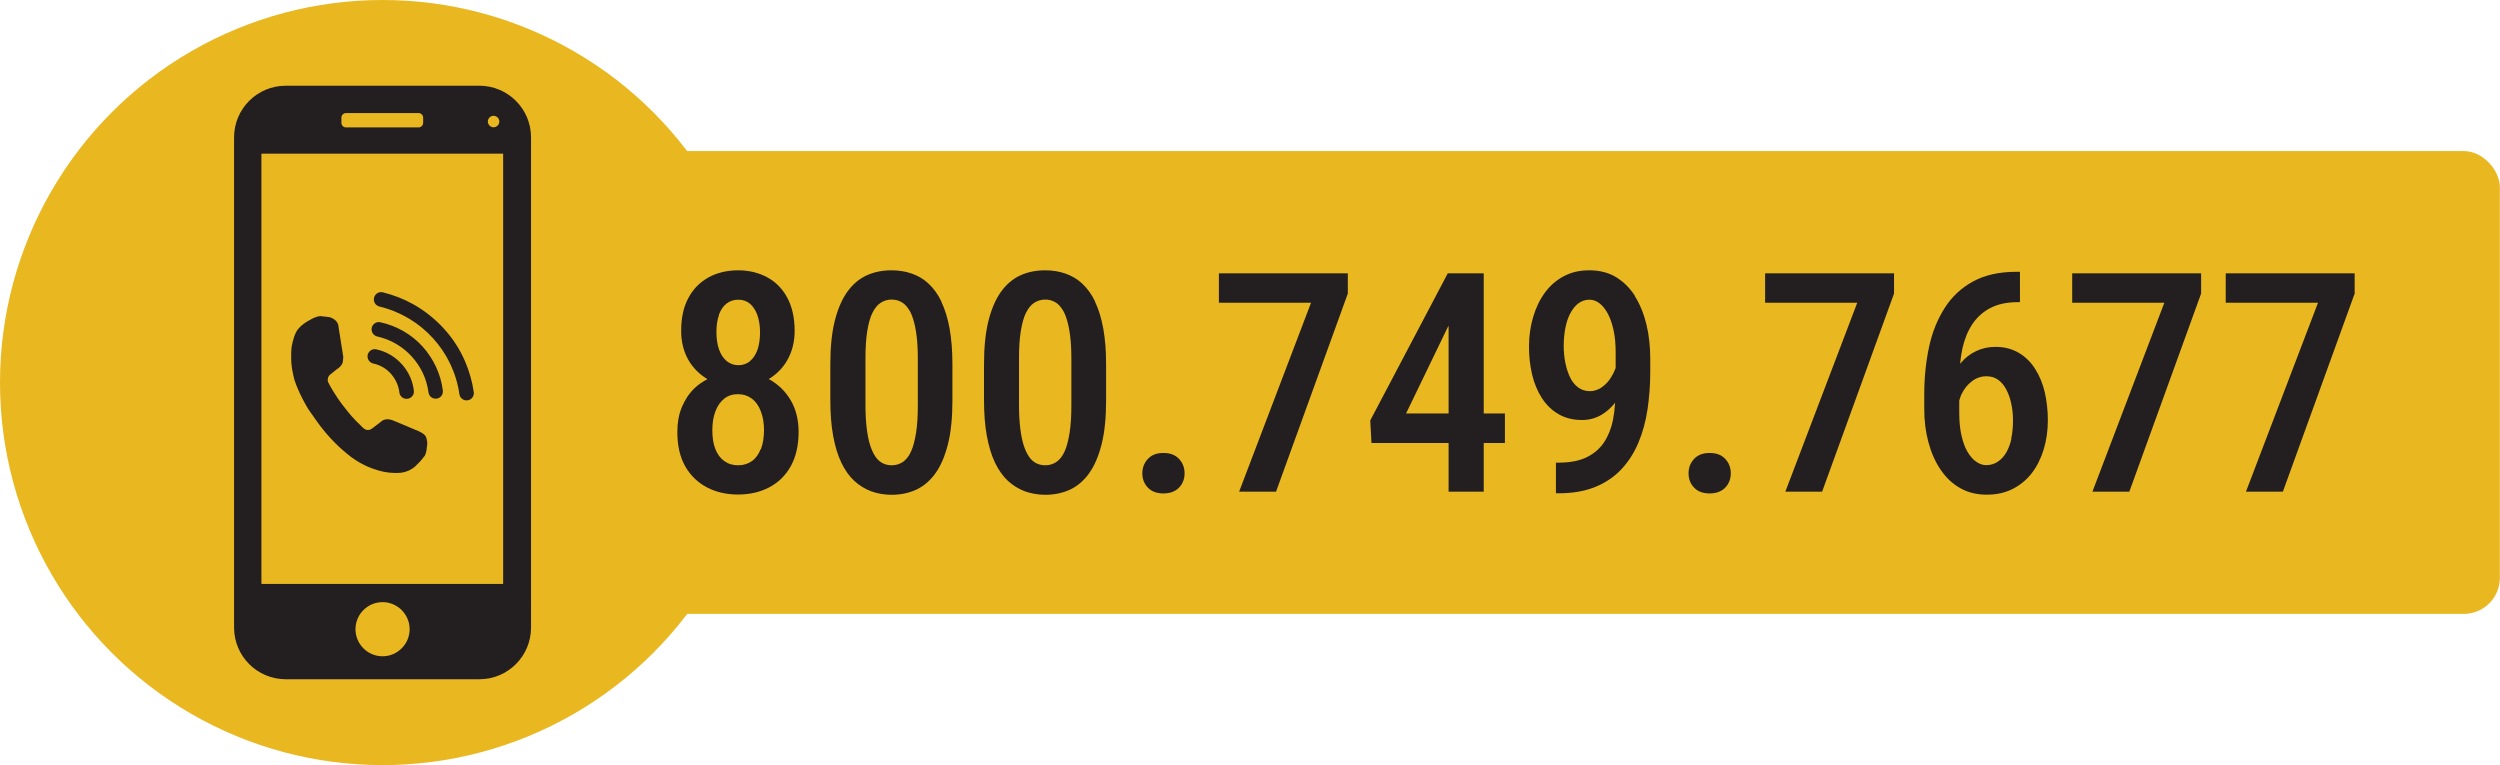<?xml version="1.0" encoding="UTF-8"?><svg id="Layer_1" xmlns="http://www.w3.org/2000/svg" viewBox="0 0 182.85 55.96"><defs><style>.cls-1{fill:#231f20;}.cls-2{fill:#e9b720;}</style></defs><circle class="cls-2" cx="27.98" cy="27.98" r="27.98"/><path class="cls-1" d="M30.7,31.57l-1.81-.76c-.65-.32-.97-.01-.97-.01l-.51.39c-.27.23-.37.24-.37.24-.3.11-.56-.21-.56-.21-.66-.62-1.03-1.1-1.03-1.1-.52-.64-.76-1.01-.76-1.01-.52-.77-.71-1.2-.71-1.2-.06-.35.16-.51.16-.51l.49-.39c.37-.22.44-.51.44-.51l.04-.38-.37-2.35c-.11-.46-.67-.58-.67-.58l-.63-.07c-.35.02-.7.24-.7.24-.88.44-1.08.93-1.08.93-.23.4-.34,1.15-.34,1.15-.05.44-.01,1.13-.01,1.13.04.53.22,1.2.22,1.2.15.48.42,1.04.42,1.04.21.47.6,1.12.6,1.12.45.66.9,1.26.9,1.26.56.73,1.05,1.2,1.05,1.2.63.64,1.27,1.1,1.27,1.1.88.63,1.66.84,1.66.84.87.32,1.69.26,1.69.26.75,0,1.25-.48,1.25-.48.5-.47.63-.7.63-.7.11-.05.19-.44.19-.44l.06-.5c0-.38-.13-.58-.13-.58-.16-.22-.43-.31-.43-.31Z"/><path class="cls-1" d="M34.65,28.67c-.11-.77-.33-1.53-.64-2.25-.38-.88-.9-1.68-1.55-2.39-.65-.71-1.4-1.31-2.24-1.78-.7-.39-1.45-.68-2.22-.87-.3-.07-.6.12-.65.43h0c-.05.28.13.54.4.61,3.08.74,5.4,3.28,5.85,6.41.04.28.29.48.57.45h0c.31-.02.53-.3.48-.61Z"/><path class="cls-1" d="M30.92,25.36c-.82-.91-1.91-1.53-3.1-1.79-.31-.07-.61.15-.64.46h0c-.03.27.15.52.41.58,1.98.44,3.49,2.09,3.75,4.09.03.27.27.47.54.46h0c.31,0,.55-.29.51-.6-.15-1.19-.67-2.31-1.48-3.21Z"/><path class="cls-1" d="M27.31,26.59c.51.11.97.38,1.31.78.03.03.05.06.08.1.28.36.46.79.51,1.23.03.26.24.46.5.47h0c.33.02.6-.26.56-.59-.07-.65-.33-1.26-.74-1.78-.04-.05-.08-.09-.12-.14-.5-.57-1.16-.95-1.89-1.11-.32-.07-.63.17-.64.5h0c0,.26.17.48.42.54Z"/><path class="cls-1" d="M35.06,6.27h-14.16c-2.09,0-3.78,1.69-3.78,3.78v35.85c0,2.09,1.69,3.78,3.78,3.78h14.16c2.09,0,3.78-1.69,3.78-3.78V10.05c0-2.09-1.69-3.78-3.78-3.78ZM36.1,8.47c.23,0,.42.19.42.42s-.19.42-.42.42-.42-.19-.42-.42.19-.42.42-.42ZM24.97,8.61c0-.19.15-.34.34-.34h5.3c.19,0,.34.15.34.34v.37c0,.19-.15.34-.34.34h-5.3c-.19,0-.34-.15-.34-.34v-.37ZM27.98,48c-1.09,0-1.98-.89-1.98-1.98s.89-1.98,1.98-1.98,1.98.89,1.98,1.98-.89,1.98-1.98,1.98ZM36.8,42.71h-17.68V11.24h17.68v31.47Z"/><rect class="cls-2" x="42.56" y="11.05" width="140.28" height="33.85" rx="2.64" ry="2.64"/><path class="cls-1" d="M56.26,27.75s-.03-.01-.04-.02c.57-.35,1.04-.81,1.37-1.4.35-.62.53-1.33.53-2.13,0-.95-.18-1.75-.53-2.41-.35-.66-.84-1.16-1.46-1.5s-1.34-.52-2.14-.52-1.54.17-2.17.52-1.12.84-1.47,1.5c-.36.66-.53,1.46-.53,2.41,0,.8.18,1.51.53,2.13.34.59.81,1.05,1.39,1.4-.35.19-.68.4-.96.68-.4.39-.7.86-.92,1.39s-.32,1.14-.32,1.79c0,1,.19,1.84.58,2.52s.92,1.19,1.59,1.54c.67.35,1.43.52,2.27.52s1.6-.17,2.27-.52c.67-.35,1.2-.86,1.58-1.54s.58-1.52.58-2.52c0-.88-.19-1.65-.57-2.3-.38-.66-.91-1.17-1.58-1.55ZM52.58,23.03c.12-.35.31-.63.55-.82.24-.19.53-.29.87-.29s.62.1.86.3c.23.2.41.48.54.84.12.36.19.77.19,1.24s-.06.9-.18,1.26c-.12.35-.3.63-.54.84-.24.21-.53.31-.86.31s-.62-.1-.87-.31c-.24-.2-.42-.48-.55-.84-.12-.35-.19-.77-.19-1.26s.06-.91.19-1.27ZM55.64,32.84c-.15.38-.36.68-.64.88-.28.2-.61.31-1.01.31s-.73-.1-1.02-.31c-.29-.21-.5-.5-.65-.88-.15-.38-.22-.84-.22-1.38s.08-1,.23-1.39c.15-.39.37-.7.65-.92.28-.22.61-.32,1-.32s.71.11,1,.32c.29.21.51.52.66.92.16.4.24.86.24,1.39s-.08.99-.22,1.38Z"/><path class="cls-1" d="M68.86,22.06c-.26-.54-.58-.97-.94-1.31s-.77-.58-1.23-.74c-.46-.16-.95-.24-1.48-.24-.67,0-1.27.12-1.82.37-.55.25-1.02.65-1.41,1.19-.39.54-.7,1.25-.92,2.12-.22.87-.33,1.93-.33,3.19v2.62c0,1,.07,1.88.21,2.64s.34,1.41.6,1.95.58.99.95,1.33c.37.34.79.59,1.24.76.46.16.95.25,1.48.25.67,0,1.27-.13,1.82-.38.54-.26,1.01-.66,1.4-1.21.39-.55.69-1.26.91-2.14.22-.88.32-1.94.32-3.19v-2.62c0-1-.07-1.88-.21-2.64s-.34-1.4-.6-1.94ZM67.13,29.63c0,.79-.04,1.47-.13,2.03s-.21,1.02-.37,1.37c-.16.35-.36.6-.6.76s-.51.24-.81.24c-.24,0-.46-.05-.66-.15-.2-.1-.38-.26-.53-.48s-.28-.5-.39-.84-.19-.76-.25-1.25-.09-1.05-.09-1.68v-3.4c0-.79.04-1.46.13-2.01s.21-1,.38-1.34.37-.59.61-.74c.24-.15.5-.23.79-.23.24,0,.46.05.66.15s.38.25.53.47c.16.21.29.48.39.82.11.33.19.74.25,1.22.06.48.09,1.04.09,1.67v3.4Z"/><path class="cls-1" d="M80.1,22.06c-.26-.54-.58-.97-.94-1.31s-.77-.58-1.23-.74c-.46-.16-.95-.24-1.48-.24-.67,0-1.27.12-1.82.37-.55.25-1.02.65-1.41,1.19-.39.54-.7,1.25-.92,2.12-.22.87-.33,1.93-.33,3.19v2.62c0,1,.07,1.88.21,2.64s.34,1.41.6,1.95.58.99.95,1.33c.37.34.79.59,1.24.76.46.16.95.25,1.48.25.67,0,1.27-.13,1.82-.38.54-.26,1.01-.66,1.4-1.21.39-.55.69-1.26.91-2.14.22-.88.32-1.94.32-3.19v-2.62c0-1-.07-1.88-.21-2.64s-.34-1.4-.6-1.94ZM78.36,29.63c0,.79-.04,1.47-.13,2.03s-.21,1.02-.37,1.37c-.16.35-.36.6-.6.76s-.51.24-.81.24c-.24,0-.46-.05-.66-.15-.2-.1-.38-.26-.53-.48s-.28-.5-.39-.84-.19-.76-.25-1.25-.09-1.05-.09-1.68v-3.4c0-.79.04-1.46.13-2.01s.21-1,.38-1.34.37-.59.61-.74c.24-.15.5-.23.79-.23.24,0,.46.05.66.15s.38.25.53.47c.16.21.29.48.39.82.11.33.19.74.25,1.22.06.48.09,1.04.09,1.67v3.4Z"/><path class="cls-1" d="M85.09,33.13c-.48,0-.86.14-1.13.43-.27.29-.41.64-.41,1.06s.14.77.41,1.05c.27.28.65.42,1.13.42s.86-.14,1.14-.42c.27-.28.41-.63.41-1.05s-.14-.78-.41-1.06c-.27-.29-.65-.43-1.14-.43Z"/><polygon class="cls-1" points="89.15 22.14 95.89 22.14 90.63 35.96 93.33 35.96 98.58 21.47 98.58 19.99 89.15 19.99 89.15 22.14"/><path class="cls-1" d="M108.51,19.99h-2.62l-5.67,10.76.09,1.65h5.64v3.56h2.57v-3.56h1.55v-2.16h-1.55v-10.25ZM102.84,30.24l3.02-6.25.09-.17v6.42h-3.1Z"/><path class="cls-1" d="M119.59,21.66c-.37-.59-.84-1.05-1.39-1.39-.55-.33-1.2-.5-1.94-.5s-1.33.14-1.88.43c-.55.29-1.01.69-1.39,1.21-.38.52-.66,1.11-.86,1.79-.2.68-.3,1.4-.3,2.17,0,.71.08,1.39.23,2.03.15.64.39,1.21.71,1.71.32.5.72.89,1.22,1.18.49.29,1.07.43,1.72.43.52,0,1-.13,1.44-.39.37-.22.69-.52.98-.87-.03.43-.08.84-.15,1.23-.13.64-.35,1.19-.66,1.66-.31.47-.74.83-1.28,1.1-.54.26-1.23.39-2.07.39h-.17v2.24h.19c1.05,0,1.95-.16,2.7-.47s1.39-.74,1.91-1.3.93-1.21,1.24-1.95c.31-.74.53-1.55.66-2.42s.2-1.79.2-2.74v-.93c0-.91-.09-1.76-.28-2.54-.19-.78-.47-1.47-.84-2.06ZM117.73,27.76c-.19.26-.42.47-.66.62-.25.15-.51.23-.78.23-.33,0-.61-.09-.86-.27-.24-.18-.44-.42-.59-.73-.15-.31-.27-.67-.35-1.07-.08-.4-.12-.82-.12-1.24,0-.46.04-.9.12-1.31.08-.41.2-.77.36-1.07s.35-.55.59-.73c.24-.18.51-.27.81-.27.25,0,.49.08.72.25.23.17.43.42.61.74.18.33.32.73.43,1.21.11.48.16,1.05.16,1.7v1.09c-.12.31-.26.59-.44.84Z"/><path class="cls-1" d="M125.04,33.13c-.48,0-.86.14-1.13.43-.27.29-.41.64-.41,1.06s.14.77.41,1.05c.27.28.65.42,1.13.42s.86-.14,1.14-.42c.27-.28.41-.63.41-1.05s-.14-.78-.41-1.06c-.27-.29-.65-.43-1.14-.43Z"/><polygon class="cls-1" points="129.1 22.14 135.84 22.14 130.58 35.96 133.27 35.96 138.53 21.47 138.53 19.99 129.1 19.99 129.1 22.14"/><path class="cls-1" d="M148.86,27c-.31-.5-.71-.9-1.2-1.19s-1.05-.44-1.71-.44c-.5,0-.97.1-1.4.3s-.81.49-1.14.88c-.02.02-.03.04-.05.06.04-.38.09-.76.17-1.12.15-.68.39-1.27.72-1.77.33-.5.77-.9,1.32-1.19.55-.29,1.22-.43,2.02-.43h.15v-2.22h-.29c-1.24,0-2.29.24-3.15.71s-1.55,1.12-2.07,1.94-.91,1.77-1.14,2.85-.35,2.23-.35,3.44v1.11c0,.85.1,1.65.3,2.4s.49,1.42.88,2c.39.58.86,1.04,1.43,1.36.57.33,1.22.49,1.96.49s1.34-.14,1.9-.42c.55-.28,1.02-.67,1.4-1.16.38-.5.67-1.08.87-1.74.2-.66.3-1.38.3-2.14,0-.7-.08-1.37-.22-2.01-.15-.64-.38-1.21-.7-1.71ZM147.12,32.08c-.09.39-.22.74-.39,1.03s-.38.51-.63.67-.52.24-.82.24c-.26,0-.5-.08-.74-.25-.24-.16-.45-.41-.64-.73-.19-.32-.33-.72-.44-1.2-.11-.48-.16-1.03-.16-1.66v-.89c.05-.15.09-.3.16-.45.19-.39.44-.71.76-.95.31-.24.67-.37,1.08-.37.31,0,.59.08.83.25.24.17.44.4.6.7.16.3.29.65.37,1.04.09.39.13.81.13,1.26,0,.48-.04.91-.13,1.31Z"/><polygon class="cls-1" points="151.56 22.14 158.3 22.14 153.04 35.96 155.74 35.96 160.99 21.47 160.99 19.99 151.56 19.99 151.56 22.14"/><polygon class="cls-1" points="162.79 19.99 162.79 22.14 169.54 22.14 164.27 35.96 166.97 35.96 172.22 21.47 172.22 19.99 162.79 19.99"/></svg>